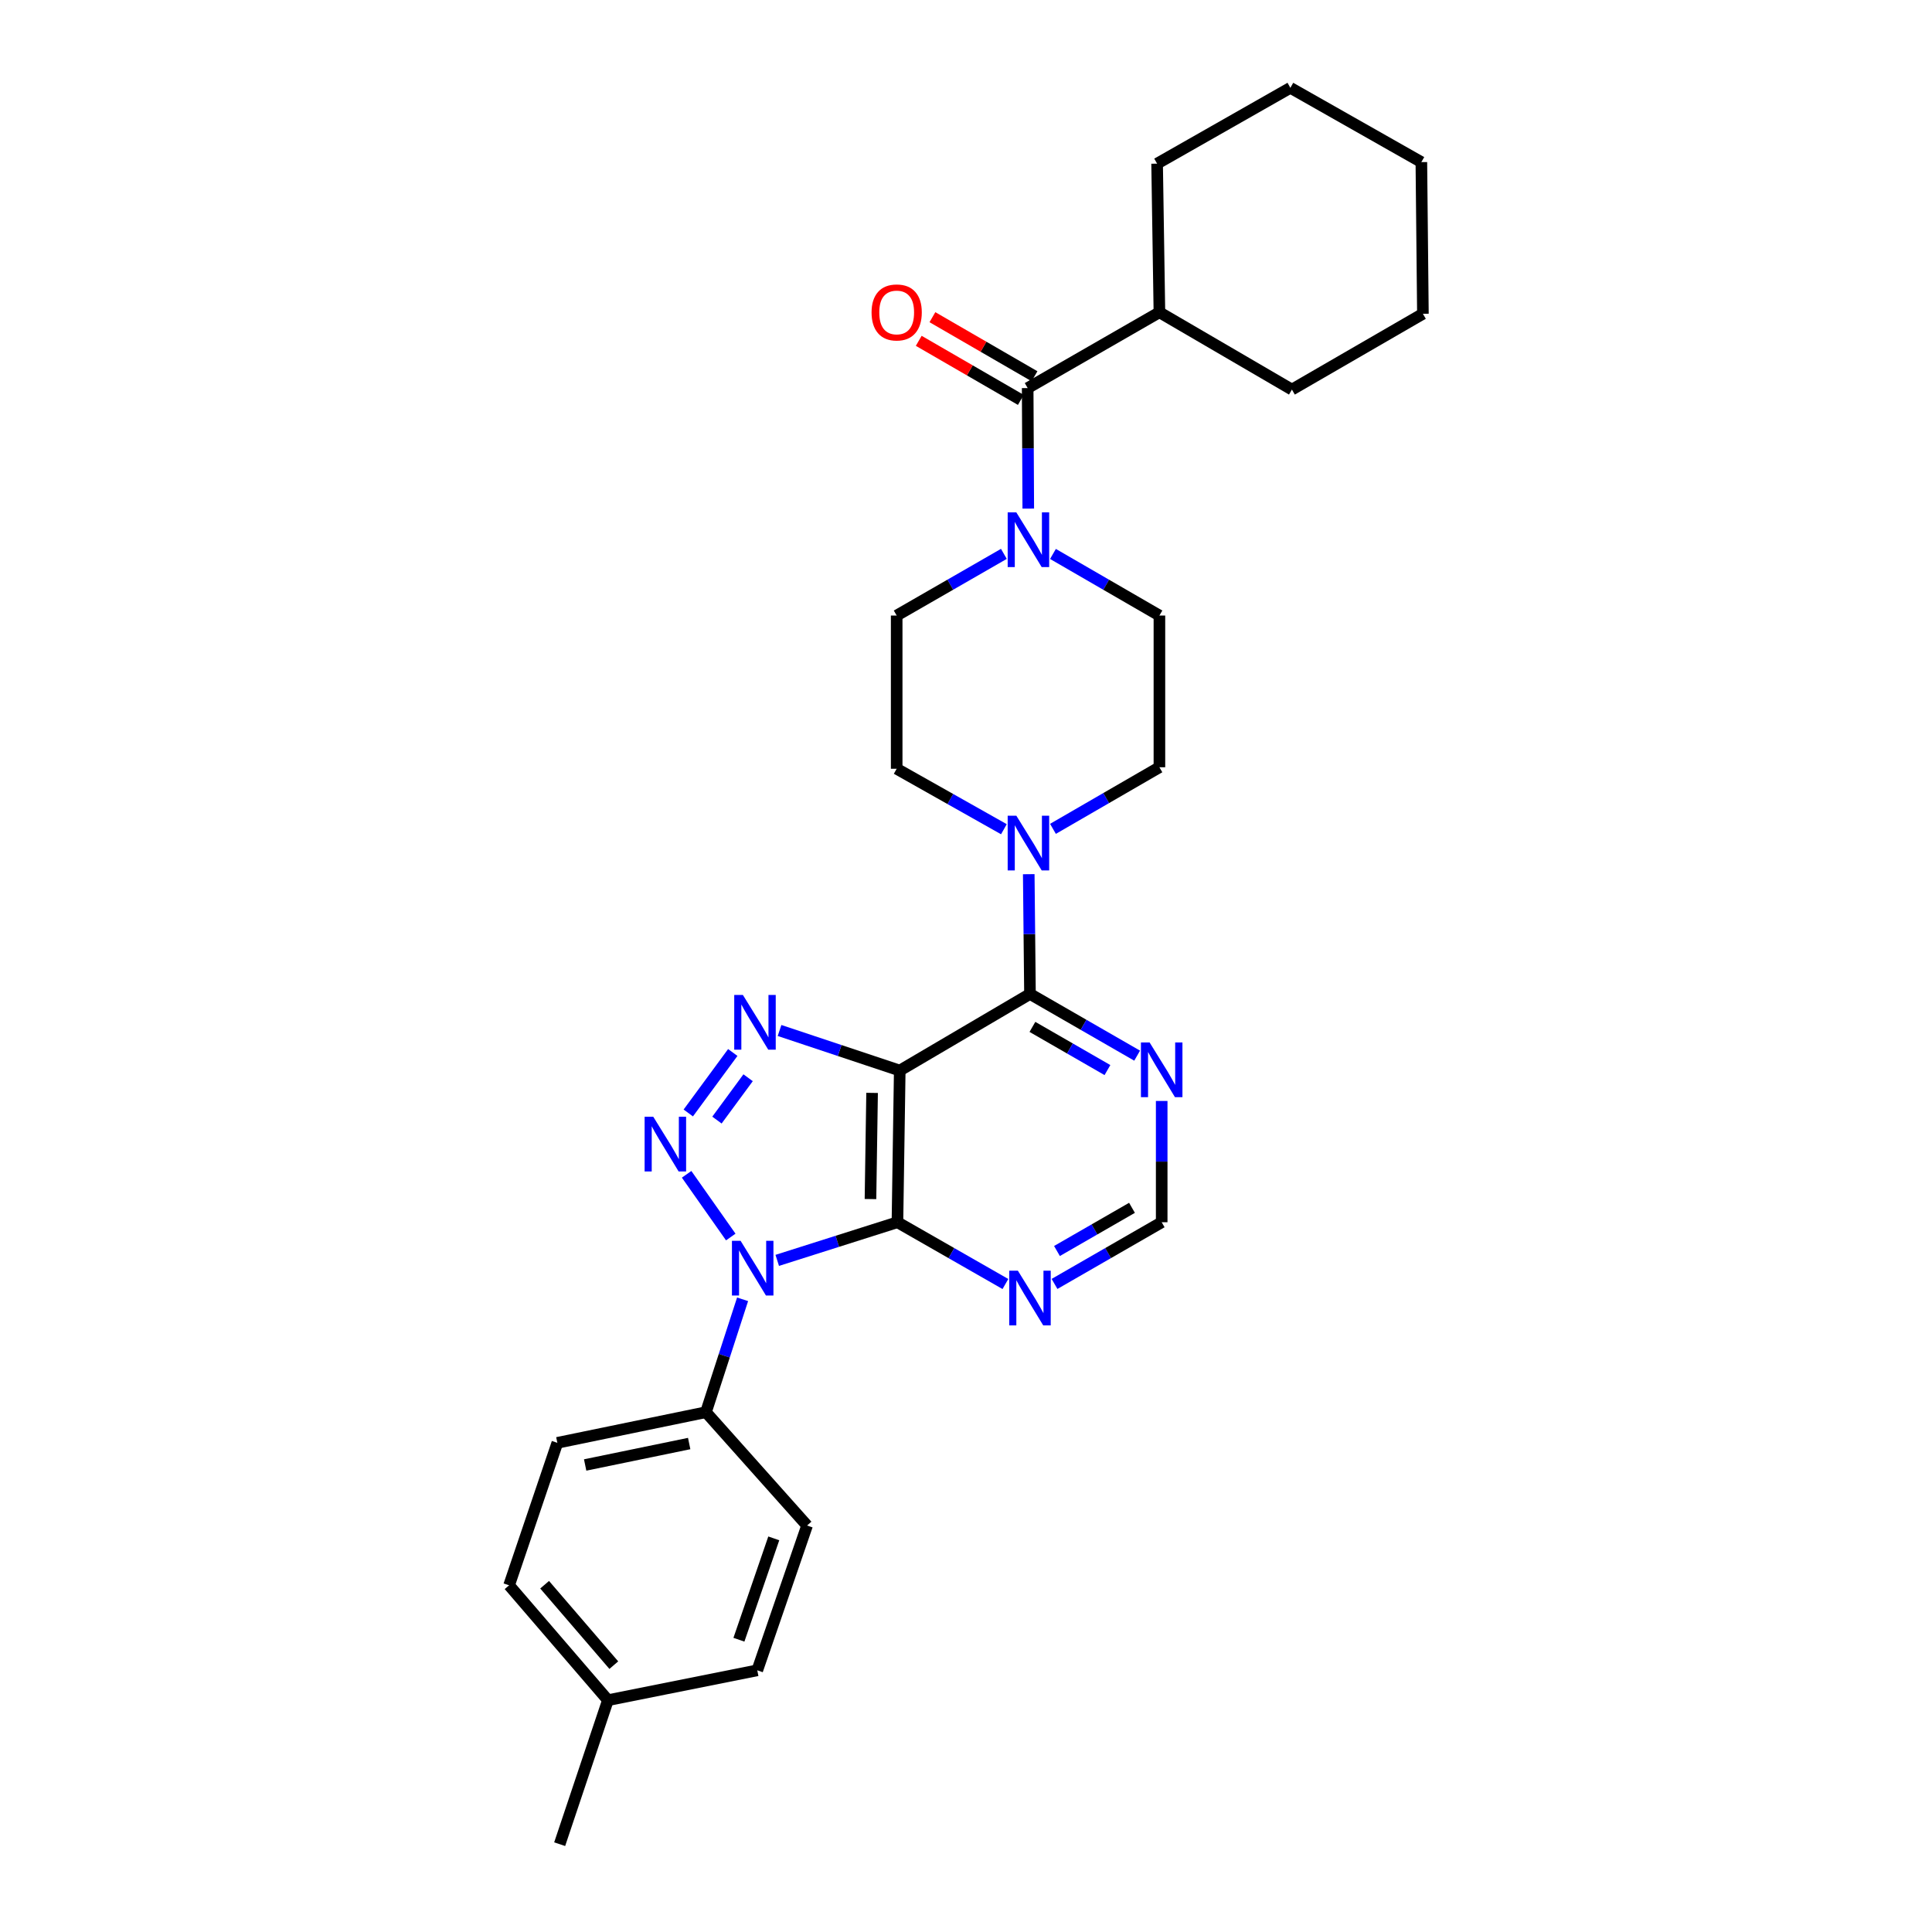 <?xml version='1.0' encoding='iso-8859-1'?>
<svg version='1.1' baseProfile='full'
              xmlns='http://www.w3.org/2000/svg'
                      xmlns:rdkit='http://www.rdkit.org/xml'
                      xmlns:xlink='http://www.w3.org/1999/xlink'
                  xml:space='preserve'
width='1000px' height='1000px' viewBox='0 0 1000 1000'>
<!-- END OF HEADER -->
<rect style='opacity:1.0;fill:#FFFFFF;stroke:none' width='1000' height='1000' x='0' y='0'> </rect>
<path class='bond-0' d='M 378.243,640.28 L 355.392,607.817' style='fill:none;fill-rule:evenodd;stroke:#0000FF;stroke-width:6px;stroke-linecap:butt;stroke-linejoin:miter;stroke-opacity:1' />
<path class='bond-2' d='M 402.297,652.371 L 433.406,642.5' style='fill:none;fill-rule:evenodd;stroke:#0000FF;stroke-width:6px;stroke-linecap:butt;stroke-linejoin:miter;stroke-opacity:1' />
<path class='bond-2' d='M 433.406,642.5 L 464.514,632.628' style='fill:none;fill-rule:evenodd;stroke:#000000;stroke-width:6px;stroke-linecap:butt;stroke-linejoin:miter;stroke-opacity:1' />
<path class='bond-10' d='M 384.361,672.522 L 374.881,701.736' style='fill:none;fill-rule:evenodd;stroke:#0000FF;stroke-width:6px;stroke-linecap:butt;stroke-linejoin:miter;stroke-opacity:1' />
<path class='bond-10' d='M 374.881,701.736 L 365.4,730.949' style='fill:none;fill-rule:evenodd;stroke:#000000;stroke-width:6px;stroke-linecap:butt;stroke-linejoin:miter;stroke-opacity:1' />
<path class='bond-3' d='M 356.25,576.07 L 379.286,544.764' style='fill:none;fill-rule:evenodd;stroke:#0000FF;stroke-width:6px;stroke-linecap:butt;stroke-linejoin:miter;stroke-opacity:1' />
<path class='bond-3' d='M 371.092,579.753 L 387.218,557.839' style='fill:none;fill-rule:evenodd;stroke:#0000FF;stroke-width:6px;stroke-linecap:butt;stroke-linejoin:miter;stroke-opacity:1' />
<path class='bond-1' d='M 465.708,554.116 L 464.514,632.628' style='fill:none;fill-rule:evenodd;stroke:#000000;stroke-width:6px;stroke-linecap:butt;stroke-linejoin:miter;stroke-opacity:1' />
<path class='bond-1' d='M 451.393,565.678 L 450.557,620.636' style='fill:none;fill-rule:evenodd;stroke:#000000;stroke-width:6px;stroke-linecap:butt;stroke-linejoin:miter;stroke-opacity:1' />
<path class='bond-4' d='M 465.708,554.116 L 533.114,514.476' style='fill:none;fill-rule:evenodd;stroke:#000000;stroke-width:6px;stroke-linecap:butt;stroke-linejoin:miter;stroke-opacity:1' />
<path class='bond-29' d='M 465.708,554.116 L 434.6,543.75' style='fill:none;fill-rule:evenodd;stroke:#000000;stroke-width:6px;stroke-linecap:butt;stroke-linejoin:miter;stroke-opacity:1' />
<path class='bond-29' d='M 434.6,543.75 L 403.492,533.384' style='fill:none;fill-rule:evenodd;stroke:#0000FF;stroke-width:6px;stroke-linecap:butt;stroke-linejoin:miter;stroke-opacity:1' />
<path class='bond-8' d='M 464.514,632.628 L 492.456,648.615' style='fill:none;fill-rule:evenodd;stroke:#000000;stroke-width:6px;stroke-linecap:butt;stroke-linejoin:miter;stroke-opacity:1' />
<path class='bond-8' d='M 492.456,648.615 L 520.398,664.601' style='fill:none;fill-rule:evenodd;stroke:#0000FF;stroke-width:6px;stroke-linecap:butt;stroke-linejoin:miter;stroke-opacity:1' />
<path class='bond-5' d='M 533.114,514.476 L 532.796,483.476' style='fill:none;fill-rule:evenodd;stroke:#000000;stroke-width:6px;stroke-linecap:butt;stroke-linejoin:miter;stroke-opacity:1' />
<path class='bond-5' d='M 532.796,483.476 L 532.478,452.477' style='fill:none;fill-rule:evenodd;stroke:#0000FF;stroke-width:6px;stroke-linecap:butt;stroke-linejoin:miter;stroke-opacity:1' />
<path class='bond-31' d='M 533.114,514.476 L 560.848,530.442' style='fill:none;fill-rule:evenodd;stroke:#000000;stroke-width:6px;stroke-linecap:butt;stroke-linejoin:miter;stroke-opacity:1' />
<path class='bond-31' d='M 560.848,530.442 L 588.583,546.408' style='fill:none;fill-rule:evenodd;stroke:#0000FF;stroke-width:6px;stroke-linecap:butt;stroke-linejoin:miter;stroke-opacity:1' />
<path class='bond-31' d='M 534.381,531.518 L 553.795,542.694' style='fill:none;fill-rule:evenodd;stroke:#000000;stroke-width:6px;stroke-linecap:butt;stroke-linejoin:miter;stroke-opacity:1' />
<path class='bond-31' d='M 553.795,542.694 L 573.209,553.871' style='fill:none;fill-rule:evenodd;stroke:#0000FF;stroke-width:6px;stroke-linecap:butt;stroke-linejoin:miter;stroke-opacity:1' />
<path class='bond-12' d='M 545.011,429.016 L 572.561,413.074' style='fill:none;fill-rule:evenodd;stroke:#0000FF;stroke-width:6px;stroke-linecap:butt;stroke-linejoin:miter;stroke-opacity:1' />
<path class='bond-12' d='M 572.561,413.074 L 600.111,397.132' style='fill:none;fill-rule:evenodd;stroke:#000000;stroke-width:6px;stroke-linecap:butt;stroke-linejoin:miter;stroke-opacity:1' />
<path class='bond-13' d='M 519.616,429.204 L 491.868,413.557' style='fill:none;fill-rule:evenodd;stroke:#0000FF;stroke-width:6px;stroke-linecap:butt;stroke-linejoin:miter;stroke-opacity:1' />
<path class='bond-13' d='M 491.868,413.557 L 464.121,397.909' style='fill:none;fill-rule:evenodd;stroke:#000000;stroke-width:6px;stroke-linecap:butt;stroke-linejoin:miter;stroke-opacity:1' />
<path class='bond-6' d='M 519.606,286.683 L 491.864,302.643' style='fill:none;fill-rule:evenodd;stroke:#0000FF;stroke-width:6px;stroke-linecap:butt;stroke-linejoin:miter;stroke-opacity:1' />
<path class='bond-6' d='M 491.864,302.643 L 464.121,318.604' style='fill:none;fill-rule:evenodd;stroke:#000000;stroke-width:6px;stroke-linecap:butt;stroke-linejoin:miter;stroke-opacity:1' />
<path class='bond-7' d='M 532.232,263.249 L 532.076,232.059' style='fill:none;fill-rule:evenodd;stroke:#0000FF;stroke-width:6px;stroke-linecap:butt;stroke-linejoin:miter;stroke-opacity:1' />
<path class='bond-7' d='M 532.076,232.059 L 531.92,200.868' style='fill:none;fill-rule:evenodd;stroke:#000000;stroke-width:6px;stroke-linecap:butt;stroke-linejoin:miter;stroke-opacity:1' />
<path class='bond-32' d='M 545.011,286.72 L 572.561,302.662' style='fill:none;fill-rule:evenodd;stroke:#0000FF;stroke-width:6px;stroke-linecap:butt;stroke-linejoin:miter;stroke-opacity:1' />
<path class='bond-32' d='M 572.561,302.662 L 600.111,318.604' style='fill:none;fill-rule:evenodd;stroke:#000000;stroke-width:6px;stroke-linecap:butt;stroke-linejoin:miter;stroke-opacity:1' />
<path class='bond-16' d='M 535.46,194.75 L 509.04,179.461' style='fill:none;fill-rule:evenodd;stroke:#000000;stroke-width:6px;stroke-linecap:butt;stroke-linejoin:miter;stroke-opacity:1' />
<path class='bond-16' d='M 509.04,179.461 L 482.62,164.173' style='fill:none;fill-rule:evenodd;stroke:#FF0000;stroke-width:6px;stroke-linecap:butt;stroke-linejoin:miter;stroke-opacity:1' />
<path class='bond-16' d='M 528.38,206.986 L 501.959,191.698' style='fill:none;fill-rule:evenodd;stroke:#000000;stroke-width:6px;stroke-linecap:butt;stroke-linejoin:miter;stroke-opacity:1' />
<path class='bond-16' d='M 501.959,191.698 L 475.539,176.41' style='fill:none;fill-rule:evenodd;stroke:#FF0000;stroke-width:6px;stroke-linecap:butt;stroke-linejoin:miter;stroke-opacity:1' />
<path class='bond-17' d='M 531.92,200.868 L 600.111,161.636' style='fill:none;fill-rule:evenodd;stroke:#000000;stroke-width:6px;stroke-linecap:butt;stroke-linejoin:miter;stroke-opacity:1' />
<path class='bond-11' d='M 545.82,664.561 L 573.555,648.595' style='fill:none;fill-rule:evenodd;stroke:#0000FF;stroke-width:6px;stroke-linecap:butt;stroke-linejoin:miter;stroke-opacity:1' />
<path class='bond-11' d='M 573.555,648.595 L 601.289,632.628' style='fill:none;fill-rule:evenodd;stroke:#000000;stroke-width:6px;stroke-linecap:butt;stroke-linejoin:miter;stroke-opacity:1' />
<path class='bond-11' d='M 547.087,647.519 L 566.501,636.342' style='fill:none;fill-rule:evenodd;stroke:#0000FF;stroke-width:6px;stroke-linecap:butt;stroke-linejoin:miter;stroke-opacity:1' />
<path class='bond-11' d='M 566.501,636.342 L 585.915,625.166' style='fill:none;fill-rule:evenodd;stroke:#000000;stroke-width:6px;stroke-linecap:butt;stroke-linejoin:miter;stroke-opacity:1' />
<path class='bond-9' d='M 601.289,569.856 L 601.289,601.242' style='fill:none;fill-rule:evenodd;stroke:#0000FF;stroke-width:6px;stroke-linecap:butt;stroke-linejoin:miter;stroke-opacity:1' />
<path class='bond-9' d='M 601.289,601.242 L 601.289,632.628' style='fill:none;fill-rule:evenodd;stroke:#000000;stroke-width:6px;stroke-linecap:butt;stroke-linejoin:miter;stroke-opacity:1' />
<path class='bond-18' d='M 365.4,730.949 L 288.483,746.806' style='fill:none;fill-rule:evenodd;stroke:#000000;stroke-width:6px;stroke-linecap:butt;stroke-linejoin:miter;stroke-opacity:1' />
<path class='bond-18' d='M 356.718,747.174 L 302.875,758.274' style='fill:none;fill-rule:evenodd;stroke:#000000;stroke-width:6px;stroke-linecap:butt;stroke-linejoin:miter;stroke-opacity:1' />
<path class='bond-19' d='M 365.4,730.949 L 417.742,789.612' style='fill:none;fill-rule:evenodd;stroke:#000000;stroke-width:6px;stroke-linecap:butt;stroke-linejoin:miter;stroke-opacity:1' />
<path class='bond-15' d='M 600.111,397.132 L 600.111,318.604' style='fill:none;fill-rule:evenodd;stroke:#000000;stroke-width:6px;stroke-linecap:butt;stroke-linejoin:miter;stroke-opacity:1' />
<path class='bond-14' d='M 464.121,397.909 L 464.121,318.604' style='fill:none;fill-rule:evenodd;stroke:#000000;stroke-width:6px;stroke-linecap:butt;stroke-linejoin:miter;stroke-opacity:1' />
<path class='bond-23' d='M 600.111,161.636 L 668.695,201.646' style='fill:none;fill-rule:evenodd;stroke:#000000;stroke-width:6px;stroke-linecap:butt;stroke-linejoin:miter;stroke-opacity:1' />
<path class='bond-24' d='M 600.111,161.636 L 598.917,84.703' style='fill:none;fill-rule:evenodd;stroke:#000000;stroke-width:6px;stroke-linecap:butt;stroke-linejoin:miter;stroke-opacity:1' />
<path class='bond-20' d='M 288.483,746.806 L 263.506,820.551' style='fill:none;fill-rule:evenodd;stroke:#000000;stroke-width:6px;stroke-linecap:butt;stroke-linejoin:miter;stroke-opacity:1' />
<path class='bond-21' d='M 417.742,789.612 L 391.964,864.558' style='fill:none;fill-rule:evenodd;stroke:#000000;stroke-width:6px;stroke-linecap:butt;stroke-linejoin:miter;stroke-opacity:1' />
<path class='bond-21' d='M 400.506,796.256 L 382.461,848.718' style='fill:none;fill-rule:evenodd;stroke:#000000;stroke-width:6px;stroke-linecap:butt;stroke-linejoin:miter;stroke-opacity:1' />
<path class='bond-30' d='M 263.506,820.551 L 314.662,880.016' style='fill:none;fill-rule:evenodd;stroke:#000000;stroke-width:6px;stroke-linecap:butt;stroke-linejoin:miter;stroke-opacity:1' />
<path class='bond-30' d='M 281.897,820.25 L 317.706,861.876' style='fill:none;fill-rule:evenodd;stroke:#000000;stroke-width:6px;stroke-linecap:butt;stroke-linejoin:miter;stroke-opacity:1' />
<path class='bond-22' d='M 391.964,864.558 L 314.662,880.016' style='fill:none;fill-rule:evenodd;stroke:#000000;stroke-width:6px;stroke-linecap:butt;stroke-linejoin:miter;stroke-opacity:1' />
<path class='bond-25' d='M 314.662,880.016 L 289.685,954.545' style='fill:none;fill-rule:evenodd;stroke:#000000;stroke-width:6px;stroke-linecap:butt;stroke-linejoin:miter;stroke-opacity:1' />
<path class='bond-27' d='M 668.695,201.646 L 736.494,162.413' style='fill:none;fill-rule:evenodd;stroke:#000000;stroke-width:6px;stroke-linecap:butt;stroke-linejoin:miter;stroke-opacity:1' />
<path class='bond-26' d='M 598.917,84.703 L 667.894,45.455' style='fill:none;fill-rule:evenodd;stroke:#000000;stroke-width:6px;stroke-linecap:butt;stroke-linejoin:miter;stroke-opacity:1' />
<path class='bond-28' d='M 667.894,45.455 L 735.693,83.909' style='fill:none;fill-rule:evenodd;stroke:#000000;stroke-width:6px;stroke-linecap:butt;stroke-linejoin:miter;stroke-opacity:1' />
<path class='bond-33' d='M 736.494,162.413 L 735.693,83.909' style='fill:none;fill-rule:evenodd;stroke:#000000;stroke-width:6px;stroke-linecap:butt;stroke-linejoin:miter;stroke-opacity:1' />
<path  class='atom-0' d='M 383.332 642.243
L 392.612 657.243
Q 393.532 658.723, 395.012 661.403
Q 396.492 664.083, 396.572 664.243
L 396.572 642.243
L 400.332 642.243
L 400.332 670.563
L 396.452 670.563
L 386.492 654.163
Q 385.332 652.243, 384.092 650.043
Q 382.892 647.843, 382.532 647.163
L 382.532 670.563
L 378.852 670.563
L 378.852 642.243
L 383.332 642.243
' fill='#0000FF'/>
<path  class='atom-1' d='M 338.13 578.026
L 347.41 593.026
Q 348.33 594.506, 349.81 597.186
Q 351.29 599.866, 351.37 600.026
L 351.37 578.026
L 355.13 578.026
L 355.13 606.346
L 351.25 606.346
L 341.29 589.946
Q 340.13 588.026, 338.89 585.826
Q 337.69 583.626, 337.33 582.946
L 337.33 606.346
L 333.65 606.346
L 333.65 578.026
L 338.13 578.026
' fill='#0000FF'/>
<path  class='atom-4' d='M 384.518 514.987
L 393.798 529.987
Q 394.718 531.467, 396.198 534.147
Q 397.678 536.827, 397.758 536.987
L 397.758 514.987
L 401.518 514.987
L 401.518 543.307
L 397.638 543.307
L 387.678 526.907
Q 386.518 524.987, 385.278 522.787
Q 384.078 520.587, 383.718 519.907
L 383.718 543.307
L 380.038 543.307
L 380.038 514.987
L 384.518 514.987
' fill='#0000FF'/>
<path  class='atom-6' d='M 526.053 422.204
L 535.333 437.204
Q 536.253 438.684, 537.733 441.364
Q 539.213 444.044, 539.293 444.204
L 539.293 422.204
L 543.053 422.204
L 543.053 450.524
L 539.173 450.524
L 529.213 434.124
Q 528.053 432.204, 526.813 430.004
Q 525.613 427.804, 525.253 427.124
L 525.253 450.524
L 521.573 450.524
L 521.573 422.204
L 526.053 422.204
' fill='#0000FF'/>
<path  class='atom-7' d='M 526.053 265.212
L 535.333 280.212
Q 536.253 281.692, 537.733 284.372
Q 539.213 287.052, 539.293 287.212
L 539.293 265.212
L 543.053 265.212
L 543.053 293.532
L 539.173 293.532
L 529.213 277.132
Q 528.053 275.212, 526.813 273.012
Q 525.613 270.812, 525.253 270.132
L 525.253 293.532
L 521.573 293.532
L 521.573 265.212
L 526.053 265.212
' fill='#0000FF'/>
<path  class='atom-9' d='M 526.854 657.716
L 536.134 672.716
Q 537.054 674.196, 538.534 676.876
Q 540.014 679.556, 540.094 679.716
L 540.094 657.716
L 543.854 657.716
L 543.854 686.036
L 539.974 686.036
L 530.014 669.636
Q 528.854 667.716, 527.614 665.516
Q 526.414 663.316, 526.054 662.636
L 526.054 686.036
L 522.374 686.036
L 522.374 657.716
L 526.854 657.716
' fill='#0000FF'/>
<path  class='atom-10' d='M 595.029 539.564
L 604.309 554.564
Q 605.229 556.044, 606.709 558.724
Q 608.189 561.404, 608.269 561.564
L 608.269 539.564
L 612.029 539.564
L 612.029 567.884
L 608.149 567.884
L 598.189 551.484
Q 597.029 549.564, 595.789 547.364
Q 594.589 545.164, 594.229 544.484
L 594.229 567.884
L 590.549 567.884
L 590.549 539.564
L 595.029 539.564
' fill='#0000FF'/>
<path  class='atom-17' d='M 451.121 161.716
Q 451.121 154.916, 454.481 151.116
Q 457.841 147.316, 464.121 147.316
Q 470.401 147.316, 473.761 151.116
Q 477.121 154.916, 477.121 161.716
Q 477.121 168.596, 473.721 172.516
Q 470.321 176.396, 464.121 176.396
Q 457.881 176.396, 454.481 172.516
Q 451.121 168.636, 451.121 161.716
M 464.121 173.196
Q 468.441 173.196, 470.761 170.316
Q 473.121 167.396, 473.121 161.716
Q 473.121 156.156, 470.761 153.356
Q 468.441 150.516, 464.121 150.516
Q 459.801 150.516, 457.441 153.316
Q 455.121 156.116, 455.121 161.716
Q 455.121 167.436, 457.441 170.316
Q 459.801 173.196, 464.121 173.196
' fill='#FF0000'/>
</svg>

